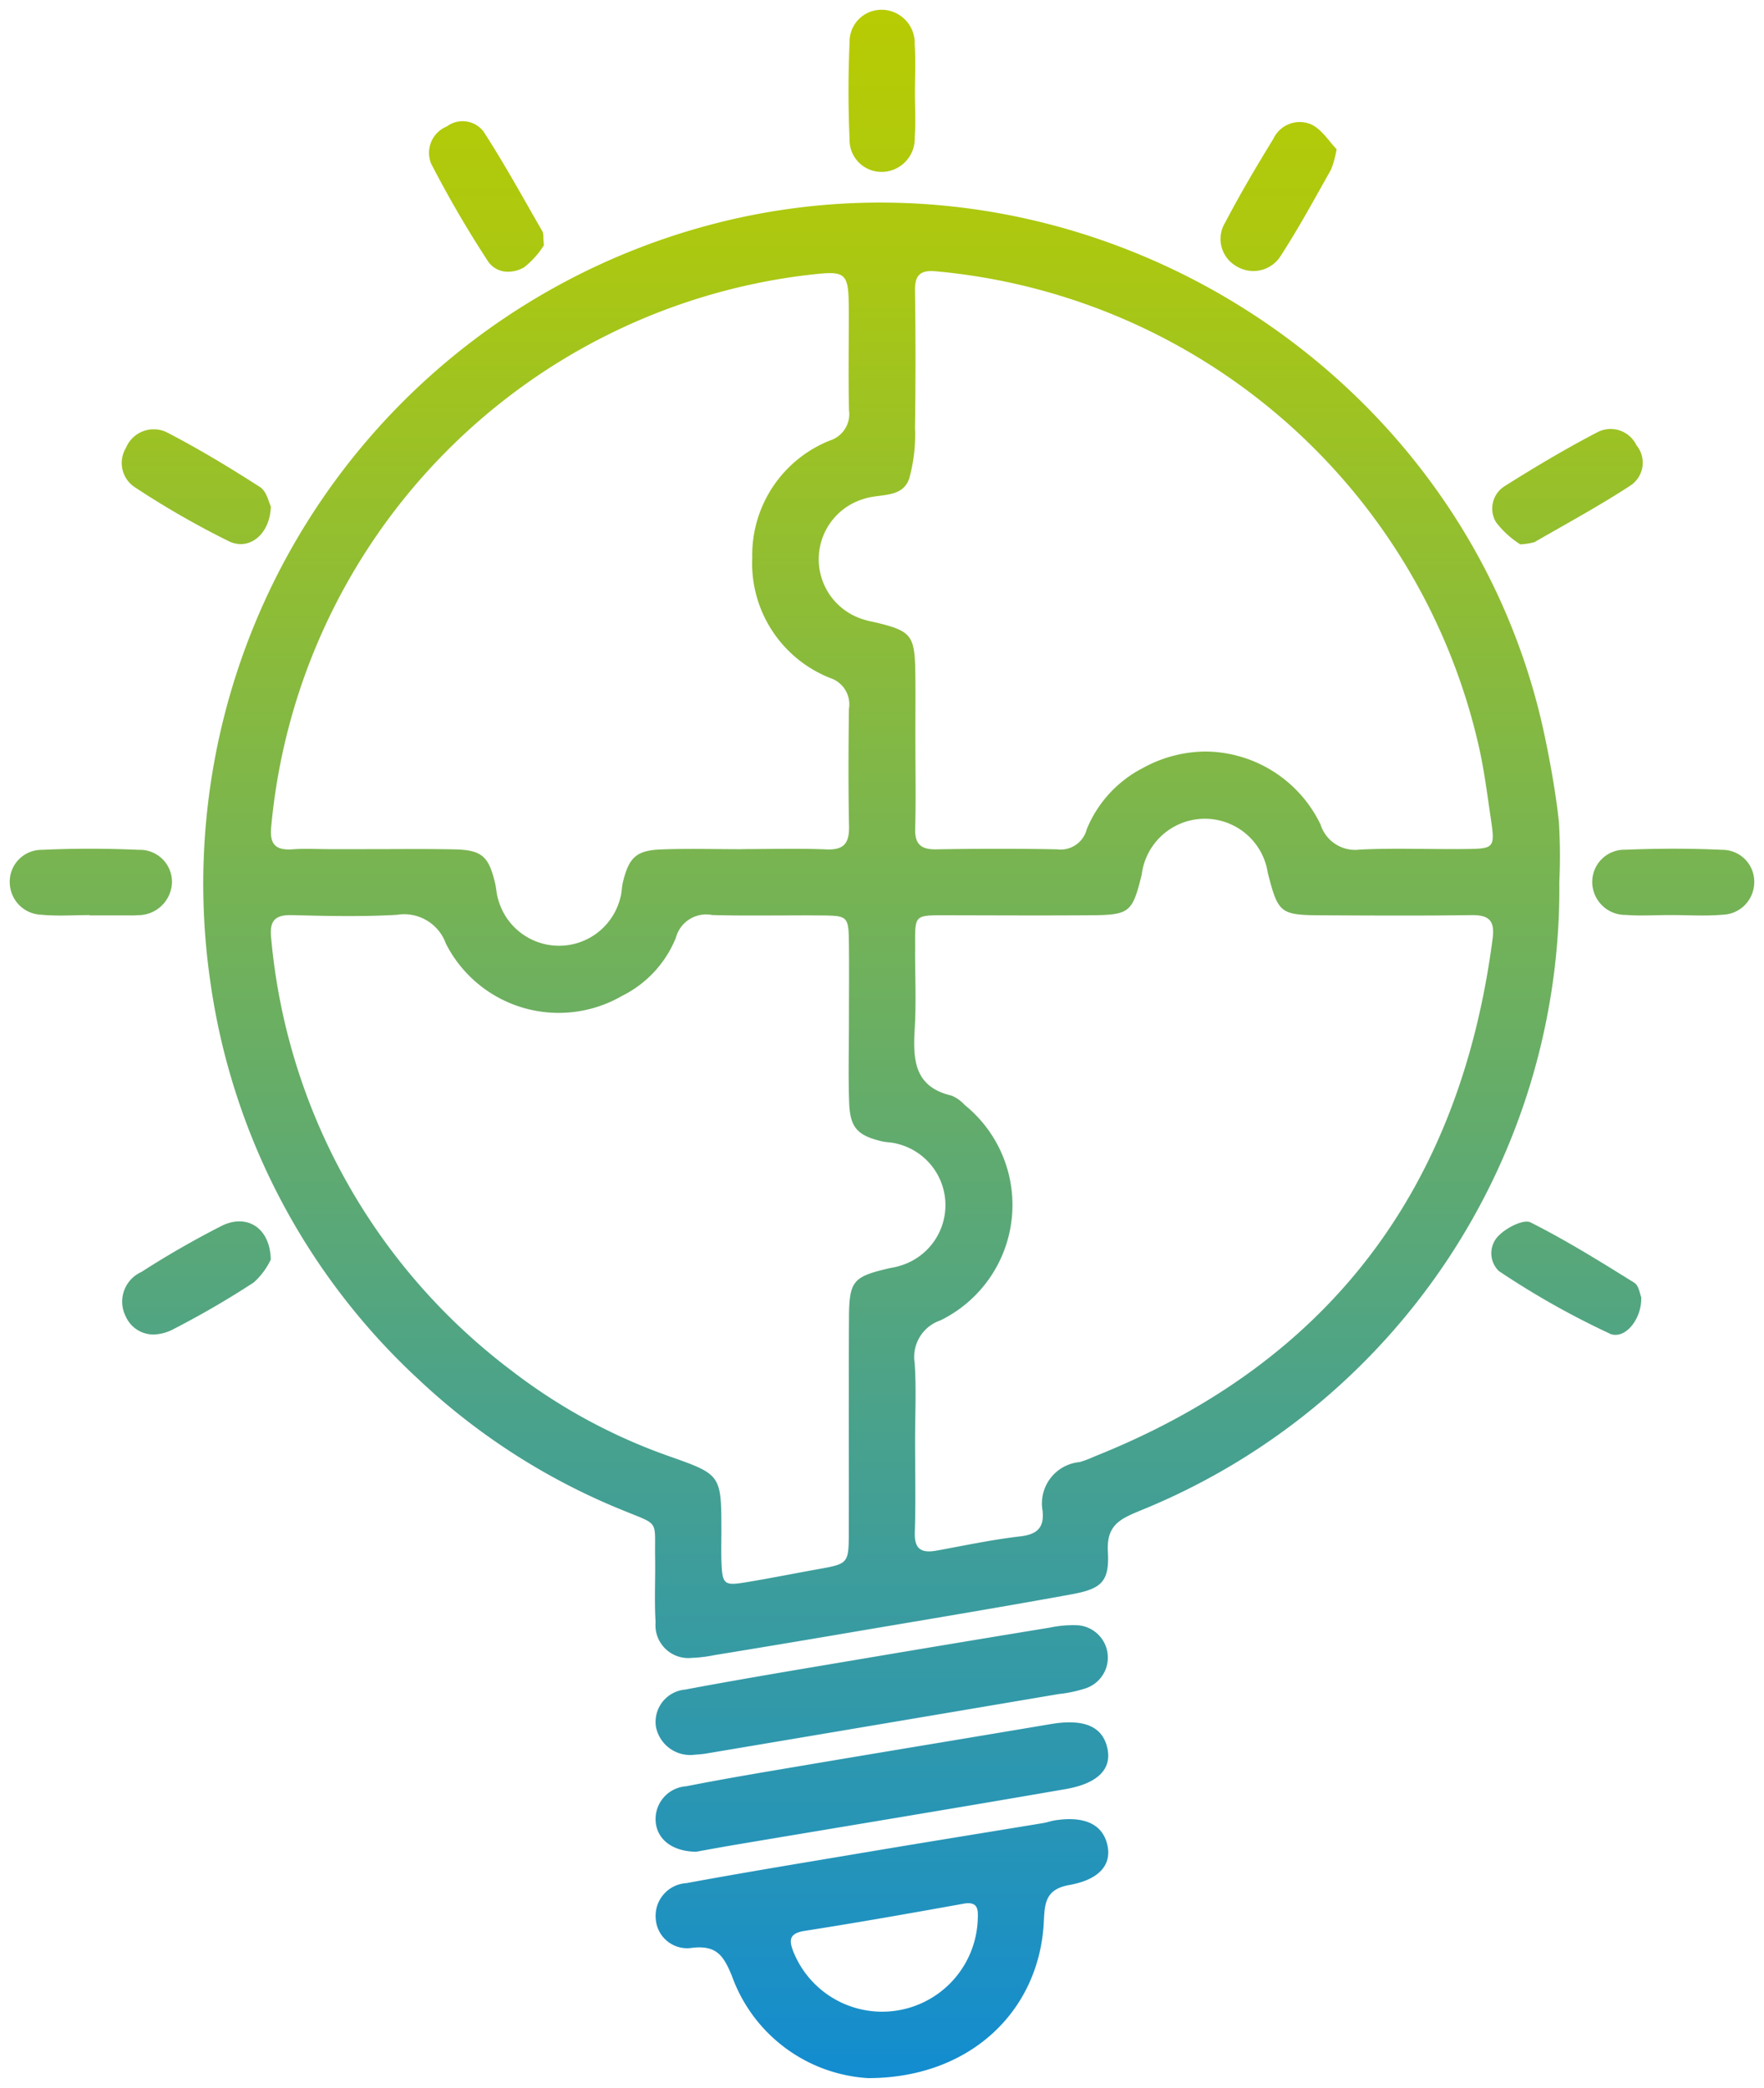 <svg xmlns="http://www.w3.org/2000/svg" xmlns:xlink="http://www.w3.org/1999/xlink" width="90.143" height="106.688" viewBox="0 0 90.143 106.688">
  <defs>
    <linearGradient id="linear-gradient" x1="0.5" x2="0.5" y2="1" gradientUnits="objectBoundingBox">
      <stop offset="0" stop-color="#b8cc02"/>
      <stop offset="0.118" stop-color="#acc810"/>
      <stop offset="1" stop-color="#118cd2"/>
    </linearGradient>
  </defs>
  <path id="Vereinigungsmenge_2" data-name="Vereinigungsmenge 2" d="M43.852,105.687a7.9,7.9,0,0,1-6.953-5.225c-.426-1.03-.778-1.572-2.022-1.433a1.607,1.607,0,0,1-1.868-1.479,1.673,1.673,0,0,1,1.568-1.826c3.164-.584,6.34-1.1,9.515-1.635,2.9-.487,5.81-.955,8.716-1.434.2-.034.4-.108.6-.139,1.5-.231,2.418.193,2.671,1.223.247,1.011-.363,1.8-1.939,2.081-1.2.217-1.256.9-1.3,1.873-.223,4.582-3.786,7.994-8.974,7.994Zm4.886-8.912c-2.7.486-5.4.964-8.117,1.388-.832.13-.806.508-.559,1.114a4.889,4.889,0,0,0,9.4-1.647c.014-.42.066-.88-.481-.88A1.405,1.405,0,0,0,48.738,96.775Zm-15.73-4.162a1.678,1.678,0,0,1,1.555-1.838c2.218-.438,4.45-.8,6.679-1.179,3.984-.672,7.972-1.327,11.957-2,1.662-.278,2.611.1,2.877,1.184s-.434,1.847-2.133,2.141c-5.534.959-11.076,1.87-16.615,2.8-.81.136-1.619.283-2.263.4C33.854,94.1,33.1,93.5,33.007,92.613Zm.007-4.9a1.66,1.66,0,0,1,1.5-1.88c3.1-.582,6.207-1.092,9.314-1.617s6.215-1.041,9.324-1.55a5.73,5.73,0,0,1,1.428-.119A1.656,1.656,0,0,1,55,85.762a6.592,6.592,0,0,1-1.4.3q-9.017,1.527-18.034,3.043c-.2.034-.409.043-.578.059A1.782,1.782,0,0,1,33.015,87.713ZM33,82.39c-.067-1.1-.006-2.2-.024-3.3-.032-1.913.25-1.645-1.539-2.373A33.652,33.652,0,0,1,20.905,70,34.165,34.165,0,0,1,10.24,49.613,34.84,34.84,0,0,1,35.961,10.941c18.852-4.9,38.551,7.221,42.5,26.289.292,1.409.544,2.834.7,4.263a29.188,29.188,0,0,1,.021,3.088A34.273,34.273,0,0,1,57.8,76.675c-1.026.426-1.765.729-1.687,2.108.086,1.533-.317,1.9-1.854,2.183-3.846.7-7.7,1.336-11.556,1.991q-3.347.57-6.7,1.117a7.258,7.258,0,0,1-1.02.135H34.9A1.681,1.681,0,0,1,33,82.39Zm-19.639-34.9A31.155,31.155,0,0,0,25.624,69.524a28.913,28.913,0,0,0,8.107,4.4c2.636.929,2.629.95,2.632,3.843,0,.481-.014.963,0,1.443.043,1.259.112,1.33,1.278,1.137,1.218-.2,2.428-.445,3.643-.662,1.572-.283,1.587-.28,1.59-1.916.01-3.642-.01-7.284.009-10.925.009-1.877.209-2.1,1.966-2.519.2-.048.407-.07.6-.135a3.228,3.228,0,0,0-.1-6.246c-.259-.079-.545-.066-.811-.131-1.229-.3-1.6-.7-1.646-1.977-.049-1.373-.011-2.748-.011-4.122h0c0-1.306.013-2.612,0-3.917-.018-1.486-.029-1.506-1.423-1.52-.744-.008-1.489,0-2.232,0-1.111.005-2.222.011-3.332-.021a1.6,1.6,0,0,0-1.857,1.162,5.689,5.689,0,0,1-2.743,2.965,6.466,6.466,0,0,1-9.009-2.665,2.265,2.265,0,0,0-2.506-1.472c-1.78.1-3.571.061-5.357.014h-.086C13.465,46.26,13.265,46.64,13.361,47.491Zm32.9.608c0,1.305.06,2.614-.016,3.916-.093,1.58-.068,3.017,1.885,3.47a1.925,1.925,0,0,1,.665.476,6.566,6.566,0,0,1-1.245,11.011,1.973,1.973,0,0,0-1.31,2.181c.089,1.3.021,2.61.021,3.916h0c0,1.58.036,3.162-.014,4.741-.029.888.373,1.06,1.129.921,1.417-.259,2.831-.559,4.259-.725.871-.1,1.232-.453,1.141-1.308a2.123,2.123,0,0,1,1.9-2.489,5.87,5.87,0,0,0,.77-.293c12.018-4.794,18.67-13.708,20.33-26.469.122-.937-.219-1.2-1.105-1.186-2.542.037-5.084.022-7.626.009-2.127-.01-2.229-.1-2.759-2.163a3.252,3.252,0,0,0-6.443.079c-.48,1.948-.613,2.068-2.624,2.083-2.4.017-4.81.005-7.214,0h-.466C46.149,46.272,46.266,46.355,46.264,48.1ZM22.7,42.9c1.431.028,1.774.356,2.1,1.733.064.265.068.548.152.806a3.226,3.226,0,0,0,6.244-.055c.081-.258.072-.544.136-.81.306-1.258.68-1.622,1.951-1.67,1.372-.052,2.747-.012,4.119-.012v-.005c1.442,0,2.886-.044,4.325.015.922.039,1.178-.337,1.159-1.2-.044-1.991-.029-3.984-.006-5.975a1.412,1.412,0,0,0-.934-1.574,6.3,6.3,0,0,1-4.006-6.164,6.3,6.3,0,0,1,3.971-5.981,1.417,1.417,0,0,0,.973-1.549c-.036-1.579-.01-3.159-.011-4.739,0-2.444,0-2.417-2.381-2.135a31.267,31.267,0,0,0-27.13,28.121c-.1.924.2,1.255,1.094,1.191.615-.045,1.236-.008,1.854-.008.638,0,1.277,0,1.915,0q.914,0,1.828-.005C20.941,42.879,21.822,42.884,22.7,42.9Zm44.284-1.259a1.854,1.854,0,0,0,2,1.271c1.123-.056,2.25-.045,3.377-.034.66.005,1.319.012,1.977.005,1.557-.016,1.57-.034,1.33-1.653-.18-1.22-.336-2.45-.612-3.649a31.362,31.362,0,0,0-27.7-24.216c-.8-.081-1.113.156-1.1.985q.051,3.5,0,7.006a8.28,8.28,0,0,1-.3,2.611c-.36,1.012-1.513.742-2.322,1.027a3.214,3.214,0,0,0,.032,6.17c.193.067.4.1.6.145,1.785.431,1.975.654,2.005,2.487.02,1.236,0,2.472.006,3.709,0,1.443.03,2.885-.012,4.326-.023.8.289,1.082,1.078,1.068,2.06-.035,4.121-.041,6.179,0a1.377,1.377,0,0,0,1.512-1.029,6.124,6.124,0,0,1,2.866-3.126,6.7,6.7,0,0,1,3.225-.843A6.577,6.577,0,0,1,66.986,41.642Zm14.77,26a41.941,41.941,0,0,1-5.66-3.193,1.265,1.265,0,0,1,.044-1.861c.392-.376,1.229-.8,1.576-.625,1.822.919,3.564,2,5.3,3.083.236.146.287.588.354.736.038.975-.629,1.927-1.311,1.927A.73.73,0,0,1,81.756,67.646Zm-75.83-.875a1.662,1.662,0,0,1,.8-2.271,46.871,46.871,0,0,1,4.1-2.355c1.275-.637,2.479.081,2.512,1.721a3.691,3.691,0,0,1-.871,1.17,45.72,45.72,0,0,1-4.086,2.376,2.272,2.272,0,0,1-1.043.283A1.546,1.546,0,0,1,5.927,66.771ZM82.6,46.25a1.69,1.69,0,0,1-1.735-1.656,1.646,1.646,0,0,1,1.708-1.675c1.643-.068,3.295-.072,4.937.005A1.629,1.629,0,0,1,89.14,44.67a1.663,1.663,0,0,1-1.607,1.57c-.885.076-1.782.017-2.674.017v0c-.466,0-.934.019-1.4.019C83.17,46.281,82.882,46.273,82.6,46.25Zm-81-.01A1.667,1.667,0,0,1,0,44.655,1.629,1.629,0,0,1,1.65,42.924c1.643-.076,3.293-.073,4.937,0a1.64,1.64,0,0,1,1.7,1.688,1.732,1.732,0,0,1-1.75,1.652,3.483,3.483,0,0,1-.411.011c-.687,0-1.372,0-2.058,0v-.016c-.507,0-1.015.023-1.522.023C2.224,46.279,1.909,46.27,1.595,46.24ZM75.95,26.186a1.351,1.351,0,0,1,.431-1.84c1.563-.985,3.154-1.934,4.792-2.783a1.464,1.464,0,0,1,1.951.687,1.4,1.4,0,0,1-.266,2.032c-1.6,1.051-3.285,1.96-4.942,2.918a3.251,3.251,0,0,1-.729.114A4.77,4.77,0,0,1,75.95,26.186ZM11.2,27.159a44.4,44.4,0,0,1-4.8-2.756,1.483,1.483,0,0,1-.464-2.018,1.533,1.533,0,0,1,2.078-.8c1.639.847,3.224,1.807,4.777,2.805.337.217.445.788.547.985-.027,1.14-.722,1.927-1.538,1.927A1.389,1.389,0,0,1,11.2,27.159ZM24.419,12.825a56.727,56.727,0,0,1-2.885-4.957,1.455,1.455,0,0,1,.8-1.908,1.345,1.345,0,0,1,1.868.253c1.078,1.656,2.026,3.4,3.015,5.109.063.108.033.268.076.709a4.358,4.358,0,0,1-1.014,1.128,1.626,1.626,0,0,1-.809.224A1.211,1.211,0,0,1,24.419,12.825Zm38.17.22a1.6,1.6,0,0,1-.475-2.185c.76-1.455,1.6-2.869,2.458-4.272a1.486,1.486,0,0,1,1.936-.73c.543.256.913.875,1.293,1.264a5.263,5.263,0,0,1-.279,1.034c-.842,1.49-1.656,3-2.587,4.432a1.637,1.637,0,0,1-1.386.759A1.682,1.682,0,0,1,62.589,13.045ZM42.913,6.606c-.073-1.642-.073-3.294,0-4.938A1.629,1.629,0,0,1,44.626,0a1.7,1.7,0,0,1,1.615,1.778c.059.819.012,1.646.012,2.469,0,.755.047,1.514-.011,2.264a1.7,1.7,0,0,1-1.624,1.771h-.057A1.631,1.631,0,0,1,42.913,6.606Z" transform="translate(0.501 0.501)" stroke="rgba(0,0,0,0)" stroke-width="1" fill="url(#linear-gradient)"/>
</svg>
